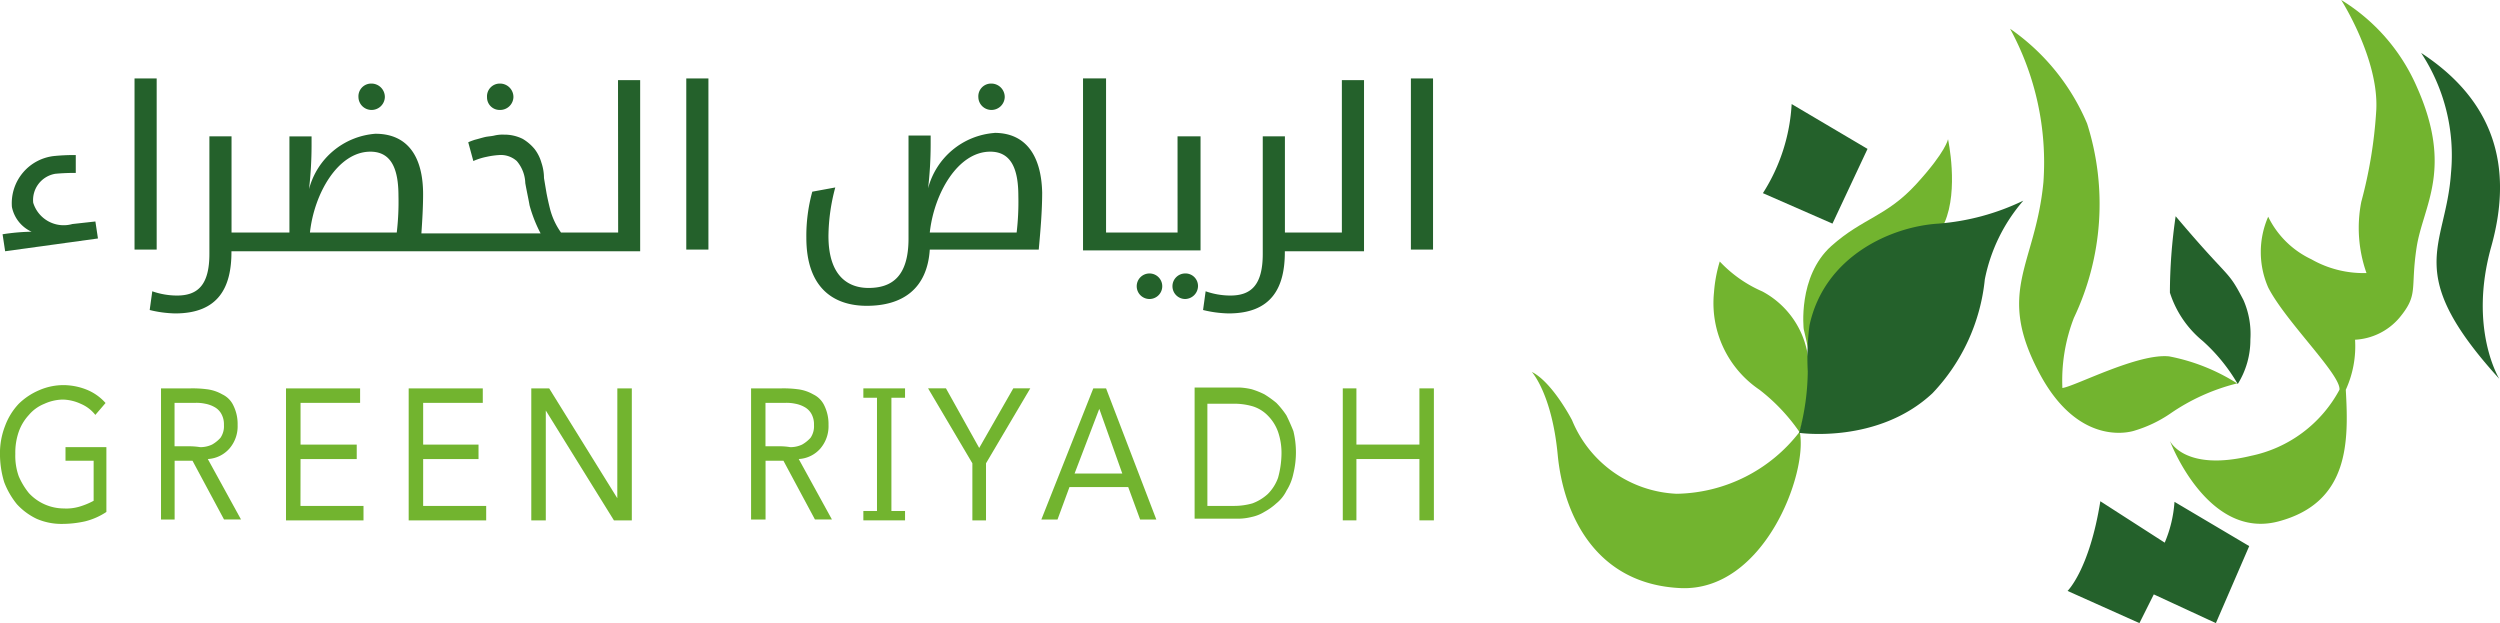 <svg id="Group_42523" data-name="Group 42523" xmlns="http://www.w3.org/2000/svg" width="161.931" height="40.36" viewBox="0 0 161.931 40.36">
  <path id="Path_1552" data-name="Path 1552" d="M602.515,112.724a12.081,12.081,0,0,1,1.936,7.783c-.334,4.877-3.2,6.367,3.128,13.33,0,0-2.011-3.24-.521-8.564s.074-9.532-4.543-12.548" transform="translate(-445.694 -109.299)" fill="#24612b"/>
  <path id="Path_1553" data-name="Path 1553" d="M503.946,89.638s2.457,3.836,2.271,7.148a29.368,29.368,0,0,1-.969,5.921,8.772,8.772,0,0,0,.336,4.617,6.814,6.814,0,0,1-3.574-.894,5.9,5.9,0,0,1-2.793-2.755,5.716,5.716,0,0,0,0,4.58c1.117,2.2,4.728,5.66,4.617,6.628a8.44,8.44,0,0,1-5.734,4.281c-4.318,1.043-5.249-.967-5.249-.967s2.419,6.441,7.036,5.213,4.543-5.213,4.357-8.527a6.761,6.761,0,0,0,.6-3.24,4.057,4.057,0,0,0,2.866-1.414c1.266-1.527.708-1.825,1.117-4.543s2.421-5.064,0-10.462a12.389,12.389,0,0,0-4.877-5.585" transform="translate(-352.301 -89.638)" fill="#72b42f"/>
  <path id="Path_1554" data-name="Path 1554" d="M493.066,184a34.437,34.437,0,0,0-.373,4.953,6.656,6.656,0,0,0,2.122,3.127,11.456,11.456,0,0,1,2.272,2.793,5.4,5.4,0,0,0,.819-2.9,5.461,5.461,0,0,0-.446-2.533c-1.081-2.084-.783-1.154-4.394-5.436" transform="translate(-352.143 -169.998)" fill="#24612b"/>
  <path id="Path_1555" data-name="Path 1555" d="M437.782,125.156a12.674,12.674,0,0,0-4.394-1.749c-2.01-.224-6.106,1.936-6.926,2.047a11.219,11.219,0,0,1,.745-4.542,17.175,17.175,0,0,0,.856-12.585,14.18,14.18,0,0,0-4.99-6.144,18.1,18.1,0,0,1,2.16,9.942c-.522,5.436-3.127,7.037-.224,12.436,2.644,4.914,6.144,3.649,6.144,3.649a8.322,8.322,0,0,0,2.271-1.081,13.232,13.232,0,0,1,4.357-1.973" transform="translate(-292.876 -100.322)" fill="#72b42f"/>
  <path id="Path_1556" data-name="Path 1556" d="M332.813,162.7s-.41-3.426,1.787-5.4c2.048-1.826,3.574-1.9,5.512-4.022s2.047-2.9,2.047-2.9.707,3.275-.223,5.4-4.319,5.436-4.319,5.436L333.3,164.9s-.3-1.453-.484-2.2" transform="translate(-215.981 -141.365)" fill="#72b42f"/>
  <path id="Path_1557" data-name="Path 1557" d="M293.934,203.826a8.32,8.32,0,0,0,2.755,1.936,5.7,5.7,0,0,1,3.016,5.1,13.32,13.32,0,0,1-.6,4.021,12.214,12.214,0,0,0-2.606-2.756,6.765,6.765,0,0,1-2.942-6.292,9.15,9.15,0,0,1,.373-2.01" transform="translate(-182.538 -186.885)" fill="#72b42f"/>
  <path id="Path_1558" data-name="Path 1558" d="M231.629,255.879a10.246,10.246,0,0,1-7.968,4.021,7.689,7.689,0,0,1-6.777-4.765s-1.266-2.457-2.606-3.128c0,0,1.3,1.415,1.676,5.363s2.495,8.377,7.932,8.638,8.3-7.483,7.743-10.128" transform="translate(-115.058 -227.917)" fill="#72b42f"/>
  <path id="Path_1559" data-name="Path 1559" d="M454.466,311.154a8.136,8.136,0,0,0,.633-2.644l4.84,2.867-2.159,4.989-4.021-1.861-.931,1.861-4.655-2.085s1.416-1.378,2.123-5.809Z" transform="translate(-314.252 -276.005)" fill="#24612b"/>
  <path id="Path_1560" data-name="Path 1560" d="M317.029,135.06a11.921,11.921,0,0,1-1.862,5.772l4.505,1.973,2.271-4.84Z" transform="translate(-200.979 -128.321)" fill="#24612b"/>
  <path id="Path_1561" data-name="Path 1561" d="M330.981,192.268s5.1.745,8.638-2.568a12.51,12.51,0,0,0,3.388-7.373,11.051,11.051,0,0,1,2.495-5.1,15.349,15.349,0,0,1-5.51,1.489c-3.017.187-7.373,2.086-8.341,6.591a16.362,16.362,0,0,0-.112,2.978,15.581,15.581,0,0,1-.558,3.984" transform="translate(-214.446 -164.231)" fill="#24612b"/>
  <path id="Path_1562" data-name="Path 1562" d="M220.059,401.283a2.064,2.064,0,0,1-2.536-1.38,1.724,1.724,0,0,1,1.434-1.875,12.912,12.912,0,0,1,1.323-.054v-1.158a12.832,12.832,0,0,0-1.323.054,3.077,3.077,0,0,0-2.813,3.31,2.248,2.248,0,0,0,1.27,1.6,13.632,13.632,0,0,0-1.875.166l.166,1.1,6.012-.828-.166-1.1Z" transform="translate(-215.372 -386.772)" fill="#24612b"/>
  <rect id="Rectangle_3019" data-name="Rectangle 3019" width="1.434" height="11.085" transform="translate(8.714 5.081)" fill="#24612b"/>
  <path id="Path_1563" data-name="Path 1563" d="M321.263,377.445a.859.859,0,0,0,.882-.826.869.869,0,0,0-.882-.882.826.826,0,0,0-.828.882.847.847,0,0,0,.828.826" transform="translate(-297.217 -370.324)" fill="#24612b"/>
  <path id="Path_1564" data-name="Path 1564" d="M359.158,377.445a.859.859,0,0,0,.882-.826.869.869,0,0,0-.882-.882.826.826,0,0,0-.828.882.812.812,0,0,0,.828.826" transform="translate(-326.784 -370.324)" fill="#24612b"/>
  <path id="Path_1565" data-name="Path 1565" d="M274.943,384.6H269.32c.274-2.536,1.82-5.239,3.914-5.239,1.38,0,1.82,1.158,1.82,2.867a17.028,17.028,0,0,1-.111,2.372m14.34,0h-3.7a4.617,4.617,0,0,1-.716-1.544c-.11-.442-.166-.718-.221-.992q-.085-.5-.167-.994a3.114,3.114,0,0,0-.165-.992,2.628,2.628,0,0,0-.44-.883,2.932,2.932,0,0,0-.773-.662,2.645,2.645,0,0,0-1.213-.275,2.262,2.262,0,0,0-.607.055c-.221.055-.442.055-.662.11s-.385.109-.606.164a3.676,3.676,0,0,0-.44.166l.33,1.214a4.123,4.123,0,0,1,.882-.277,5.117,5.117,0,0,1,.773-.109,1.545,1.545,0,0,1,1.158.386,2.3,2.3,0,0,1,.552,1.433c.11.606.221,1.1.276,1.434a8.893,8.893,0,0,0,.716,1.82h-7.721c.057-.828.11-1.71.11-2.537,0-2.427-.992-3.916-3.088-3.916a4.818,4.818,0,0,0-4.3,3.586,25.071,25.071,0,0,0,.164-2.815v-.6h-1.434V384.6h-3.75v-6.231h-1.434v7.611c0,2.041-.773,2.7-2.1,2.7a4.842,4.842,0,0,1-1.6-.276l-.167,1.213a7.424,7.424,0,0,0,1.654.221c2.813,0,3.641-1.71,3.641-3.971v-.055h26.474V374.728h-1.435Z" transform="translate(-249.244 -369.537)" fill="#24612b"/>
  <rect id="Rectangle_3020" data-name="Rectangle 3020" width="1.434" height="11.085" transform="translate(44.452 5.081)" fill="#24612b"/>
  <path id="Path_1566" data-name="Path 1566" d="M466.069,396.741h-5.627c.276-2.536,1.82-5.24,3.917-5.24,1.377,0,1.82,1.159,1.82,2.869a17.04,17.04,0,0,1-.111,2.372m-1.435-6.453a4.822,4.822,0,0,0-4.3,3.585,24.748,24.748,0,0,0,.166-2.812v-.607h-1.434v6.673c0,2.427-1.049,3.2-2.593,3.2-1.268,0-2.593-.717-2.593-3.364a12.4,12.4,0,0,1,.442-3.145l-1.489.274a10.788,10.788,0,0,0-.385,2.981c0,3.253,1.765,4.411,3.914,4.411,2.317,0,3.916-1.1,4.081-3.64H467.5c.11-1.214.222-2.481.222-3.7-.055-2.372-1.049-3.861-3.089-3.861" transform="translate(-400.218 -381.677)" fill="#24612b"/>
  <path id="Path_1567" data-name="Path 1567" d="M503.964,377.445a.86.86,0,0,0,.883-.826.87.87,0,0,0-.883-.882.825.825,0,0,0-.826.882.846.846,0,0,0,.826.826" transform="translate(-439.768 -370.324)" fill="#24612b"/>
  <path id="Path_1568" data-name="Path 1568" d="M550.644,431.7a.827.827,0,0,0,0,1.654.827.827,0,1,0,0-1.654" transform="translate(-476.189 -413.987)" fill="#24612b"/>
  <path id="Path_1569" data-name="Path 1569" d="M540.124,384.208h-4.632v-9.983H534v11.14h7.612v-7.389h-1.49Z" transform="translate(-463.85 -369.145)" fill="#24612b"/>
  <path id="Path_1570" data-name="Path 1570" d="M561.182,431.7a.827.827,0,0,0,0,1.654.849.849,0,0,0,.828-.828.812.812,0,0,0-.828-.827" transform="translate(-484.412 -413.987)" fill="#24612b"/>
  <path id="Path_1571" data-name="Path 1571" d="M578.431,384.6h-3.748v-6.231h-1.435v7.611c0,2.041-.773,2.7-2.1,2.7a4.842,4.842,0,0,1-1.6-.276l-.167,1.213a7.433,7.433,0,0,0,1.656.221c2.814,0,3.641-1.71,3.641-3.971v-.055h5.129V374.728h-1.435V384.6Z" transform="translate(-491.456 -369.537)" fill="#24612b"/>
  <rect id="Rectangle_3021" data-name="Rectangle 3021" width="1.434" height="11.085" transform="translate(91.387 5.081)" fill="#24612b"/>
  <path id="Path_1572" data-name="Path 1572" d="M219.089,469.481h1.764v2.593a4.75,4.75,0,0,1-.937.385,3.008,3.008,0,0,1-.992.112,3.1,3.1,0,0,1-2.263-.993,4.577,4.577,0,0,1-.662-1.1,3.94,3.94,0,0,1-.219-1.434,4.133,4.133,0,0,1,.219-1.432,3.125,3.125,0,0,1,.662-1.1,2.54,2.54,0,0,1,.992-.716,2.99,2.99,0,0,1,1.214-.278,2.93,2.93,0,0,1,1.158.278,2.352,2.352,0,0,1,.938.716l.662-.771a3.271,3.271,0,0,0-1.27-.883,4.1,4.1,0,0,0-1.432-.276,3.929,3.929,0,0,0-1.6.331,4.274,4.274,0,0,0-1.325.883,4.2,4.2,0,0,0-.882,1.432,4.862,4.862,0,0,0-.33,1.82,6.306,6.306,0,0,0,.274,1.821,5.2,5.2,0,0,0,.827,1.432,4.208,4.208,0,0,0,1.269.938,4.027,4.027,0,0,0,1.656.333,6.911,6.911,0,0,0,1.487-.166,4.411,4.411,0,0,0,1.38-.609V468.6h-2.648v.882Z" transform="translate(-214.788 -439.637)" fill="#72b42f"/>
  <path id="Path_1573" data-name="Path 1573" d="M263.927,469.324H263.1v-2.812h1.323a2.665,2.665,0,0,1,.662.055,1.942,1.942,0,0,1,.607.219,1.121,1.121,0,0,1,.44.44,1.388,1.388,0,0,1,.167.718,1.324,1.324,0,0,1-.222.827,2.133,2.133,0,0,1-.55.443,1.763,1.763,0,0,1-.771.166,4.471,4.471,0,0,0-.828-.055m2.757.109a2.2,2.2,0,0,0,.5-1.489,2.7,2.7,0,0,0-.277-1.268,1.5,1.5,0,0,0-.718-.717,2.648,2.648,0,0,0-.992-.33,7.232,7.232,0,0,0-1.1-.056h-1.875v8.494h.882V470.26h1.158l2.042,3.805h1.1l-2.151-3.916a2,2,0,0,0,1.434-.718" transform="translate(-251.794 -440.417)" fill="#72b42f"/>
  <path id="Path_1574" data-name="Path 1574" d="M300.042,470.154h3.64v-.937h-3.64v-2.7H303.9v-.938h-4.8v8.549h5.02v-.937h-4.083Z" transform="translate(-280.575 -440.421)" fill="#72b42f"/>
  <path id="Path_1575" data-name="Path 1575" d="M336.182,470.154h3.586v-.937h-3.586v-2.7h3.862v-.938h-4.8v8.549h5.02v-.937h-4.083Z" transform="translate(-308.773 -440.421)" fill="#72b42f"/>
  <path id="Path_1576" data-name="Path 1576" d="M376.947,472.691l-4.412-7.114h-1.159v8.549h.94V467.01l4.413,7.116h1.158v-8.549h-.938Z" transform="translate(-336.963 -440.42)" fill="#72b42f"/>
  <path id="Path_1577" data-name="Path 1577" d="M437.894,469.324h-.828v-2.812h1.268a2.671,2.671,0,0,1,.662.055,1.911,1.911,0,0,1,.606.219,1.134,1.134,0,0,1,.441.44,1.389,1.389,0,0,1,.165.718,1.324,1.324,0,0,1-.221.827,2.16,2.16,0,0,1-.551.443,1.76,1.76,0,0,1-.773.166,3.906,3.906,0,0,0-.771-.055m2.757.109a2.21,2.21,0,0,0,.5-1.489,2.723,2.723,0,0,0-.276-1.268,1.511,1.511,0,0,0-.718-.717,2.656,2.656,0,0,0-.992-.33,7.25,7.25,0,0,0-1.1-.056h-1.93v8.494h.938V470.26h1.158l2.041,3.805h1.1l-2.151-3.916a2,2,0,0,0,1.434-.718" transform="translate(-387.484 -440.417)" fill="#72b42f"/>
  <path id="Path_1578" data-name="Path 1578" d="M491.637,469.432l-2.153-3.861h-1.158l2.869,4.854v3.7h.883v-3.7l2.867-4.854h-1.1Z" transform="translate(-428.212 -440.416)" fill="#72b42f"/>
  <path id="Path_1579" data-name="Path 1579" d="M523.859,471.09l1.6-4.19,1.49,4.19Zm1.212-5.515-3.364,8.494h1.047l.773-2.1h3.807l.771,2.1h1.049l-3.255-8.494Z" transform="translate(-454.256 -440.419)" fill="#72b42f"/>
  <path id="Path_1580" data-name="Path 1580" d="M572.282,471.172a2.834,2.834,0,0,1-.661,1.046,3.031,3.031,0,0,1-.994.608,4.334,4.334,0,0,1-1.213.166h-1.709v-6.619h1.709a4.29,4.29,0,0,1,1.213.164,2.324,2.324,0,0,1,.994.607,2.837,2.837,0,0,1,.661,1.049,4.189,4.189,0,0,1,.222,1.489,6.059,6.059,0,0,1-.222,1.49m.552-4.028a5.425,5.425,0,0,0-.662-.826,6.745,6.745,0,0,0-.771-.553,5.243,5.243,0,0,0-.828-.33,4.285,4.285,0,0,0-.773-.111h-2.922v8.494H569.8a3.71,3.71,0,0,0,.773-.11,2.555,2.555,0,0,0,.828-.332,3.9,3.9,0,0,0,.771-.549,2.424,2.424,0,0,0,.662-.828,3.309,3.309,0,0,0,.441-1.1,5.818,5.818,0,0,0,0-2.757c-.11-.276-.276-.662-.441-.993" transform="translate(-489.5 -440.223)" fill="#72b42f"/>
  <path id="Path_1581" data-name="Path 1581" d="M615.509,465.575v3.64h-4.081v-3.64h-.883v8.549h.883v-3.972h4.081v3.972h.937v-8.549Z" transform="translate(-523.57 -440.419)" fill="#72b42f"/>
  <path id="Path_1582" data-name="Path 1582" d="M470.137,465.575h-.883v.607h.883v7.335h-.883v.607h2.7v-.607h-.883v-7.335h.883v-.607h-1.82Z" transform="translate(-413.332 -440.419)" fill="#72b42f"/>
</svg>
